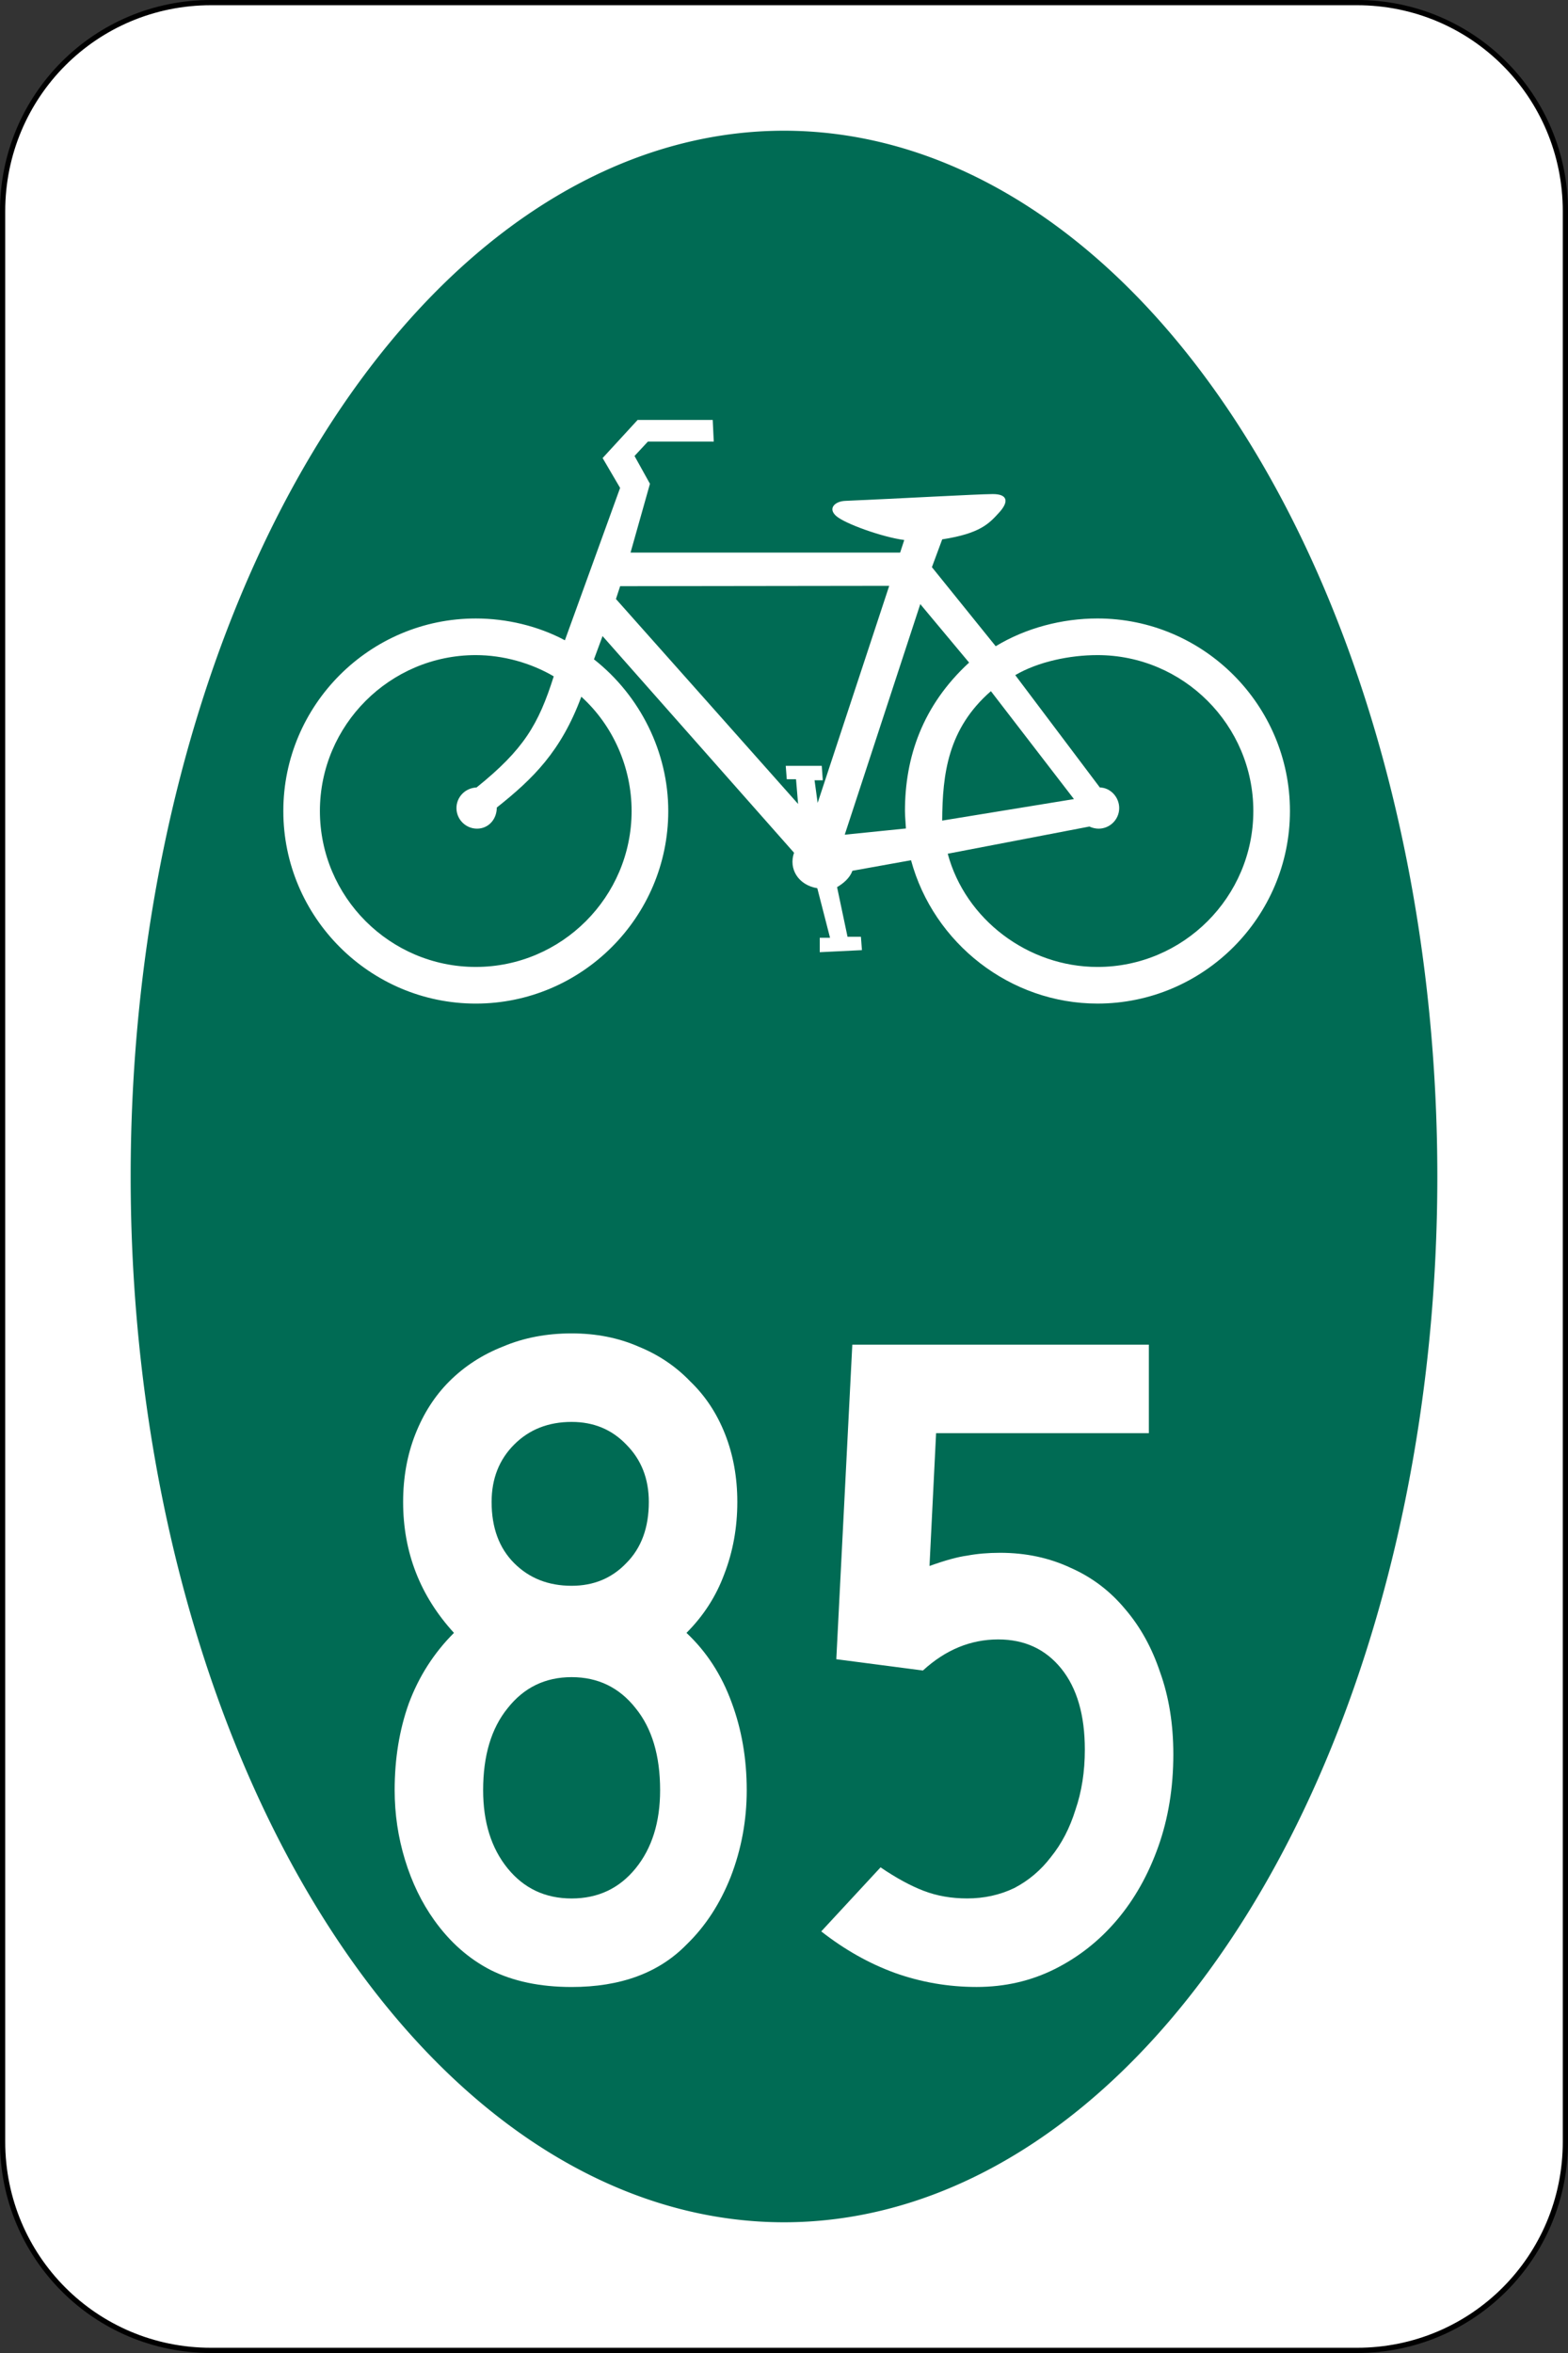 <?xml version="1.0" encoding="UTF-8" standalone="no"?>
<!-- Created with Inkscape (http://www.inkscape.org/) -->

<svg
   xmlns:dc="http://purl.org/dc/elements/1.1/"
   xmlns:cc="http://creativecommons.org/ns#"
   xmlns:rdf="http://www.w3.org/1999/02/22-rdf-syntax-ns#"
   xmlns:svg="http://www.w3.org/2000/svg"
   xmlns="http://www.w3.org/2000/svg"
   xmlns:inkscape="http://www.inkscape.org/namespaces/inkscape"
   version="1.0"
   width="300"
   height="450"
   id="svg2">
  <rect width="100%" height="100%" fill="#333333" stroke="none"/>
  <defs
     id="defs12" />
  <path
     d="m 40.366,0.499 h 219.27 c 22.086,0 39.867,17.8 39.867,39.911 v 369.18 c 0,22.111 -17.781,39.911 -39.867,39.911 H 40.366 c -22.086,0 -39.867,-17.8 -39.867,-39.911 v -369.18 c 0,-22.111 17.781,-39.911 39.867,-39.911 z"
     inkscape:connector-curvature="0"
     id="rect3578"
     style="fill:#ffffff;stroke:#000000;stroke-width:1" />
  <path
     d="m 275,225 a 125,200 0 0 1 -250,0 125,200 0 1 1 250,0 z"
     inkscape:connector-curvature="0"
     id="path3580"
     style="fill:#006b54" />
  <path
     d="m 108.08,122.45 10.563,-29.141 -3.347,-5.71 6.694,-7.285 h 14.373 l 0.197,4.135 h -12.601 l -2.559,2.756 2.953,5.316 -3.714,13.162 h 51.58 l 0.788,-2.408 c -4.146,-0.54 -11.296,-3.093 -13.003,-4.577 -1.708,-1.483 -0.212,-2.847 1.733,-2.911 10.18,-0.433 25.305,-1.286 28.178,-1.298 2.873,-0.013 3.167,1.432 1.244,3.536 -1.923,2.104 -3.604,3.998 -10.891,5.127 l -1.969,5.316 12.206,15.12 c 5.753,-3.492 12.71,-5.309 19.471,-5.309 20.282,0 36.825,16.542 36.825,36.825 0,20.283 -16.543,36.825 -36.825,36.825 -16.686,0 -31.359,-11.508 -35.671,-27.412 l -11.215,2.015 c -0.48,1.322 -1.599,2.336 -2.936,3.13 l 2.001,9.488 h 2.56 l 0.197,2.559 -8.072,0.394 v -2.756 h 1.969 l -2.439,-9.482 c -3.628,-0.594 -5.529,-3.7 -4.449,-6.782 l -36.638,-41.436 -1.641,4.446 c 8.893,7.005 14.215,17.793 14.215,29.013 0,20.283 -16.543,36.825 -36.825,36.825 -20.283,0 -36.825,-16.543 -36.825,-36.825 0,-20.282 16.542,-36.825 36.825,-36.825 5.898,0 11.939,1.439 17.049,4.17 z m 73.247,40.821 c 3.373,12.568 15.37,21.653 28.649,21.653 16.424,0 29.819,-13.395 29.819,-29.819 0,-16.423 -13.395,-29.819 -29.819,-29.819 -5.242,0 -11.307,1.237 -15.731,3.828 l 16.185,21.488 c 1.98,0.031 3.702,1.8 3.702,3.938 0,2.169 -1.769,3.938 -3.938,3.938 -0.6,0 -1.23,-0.154 -1.763,-0.405 l -27.104,5.198 z m -86.28,-8.83 c 6.914,-5.491 12.295,-10.726 16.176,-21.2 6.125,5.556 9.62,13.593 9.62,21.863 0,16.424 -13.395,29.818 -29.818,29.818 -16.423,0 -29.818,-13.395 -29.818,-29.818 0,-16.423 13.395,-29.818 29.818,-29.818 5.242,0 10.599,1.514 14.92,4.064 -2.924,9.241 -5.769,14.008 -14.767,21.251 -2.184,0.092 -3.845,1.846 -3.845,3.938 0,2.169 1.769,3.938 3.938,3.938 2.169,0 3.778,-1.769 3.778,-4.036 z m 22.801,-39.883 0.801,-2.454 51.483,-0.067 -13.695,41.518 -0.591,-4.332 h 1.575 l -0.197,-2.756 h -6.891 l 0.197,2.559 h 1.772 l 0.394,4.725 c 0,0 -34.652,-38.997 -34.849,-39.194 z m 55.48,43.887 c -0.041,-0.895 -0.185,-2.334 -0.185,-3.341 0,-10.213 3.304,-20.138 12.271,-28.387 l -9.339,-11.182 -14.454,44.096 11.707,-1.187 z m 6.935,-1.51 25.212,-4.115 -15.889,-20.64 c -8.236,7.181 -9.26,15.802 -9.322,24.755"
     inkscape:connector-curvature="0"
     id="path3006"
     style="fill:#ffffff;fill-rule:evenodd" />
  <g
     id="routenum"
     style="font-size:180.12px;font-style:normal;font-variant:normal;font-weight:normal;font-stretch:normal;text-align:center;line-height:125%;letter-spacing:0px;word-spacing:0px;writing-mode:lr-tb;text-anchor:middle;fill:#ffffff;font-family:Roadgeek 2005 Series C">
    <path
       d="m 142.87,342.36 c -8e-5,5.764 -1.021,11.287 -3.062,16.571 -2.041,5.163 -4.863,9.486 -8.465,12.968 -5.283,5.404 -12.608,8.105 -21.974,8.105 -6.004,-1e-5 -11.167,-1.081 -15.49,-3.242 -4.203,-2.161 -7.805,-5.343 -10.807,-9.546 -2.401,-3.362 -4.263,-7.205 -5.584,-11.527 -1.321,-4.323 -1.981,-8.766 -1.981,-13.329 -7e-6,-6.004 0.901,-11.527 2.702,-16.571 1.921,-5.163 4.803,-9.666 8.646,-13.509 -6.484,-7.085 -9.726,-15.43 -9.726,-25.036 -9e-6,-4.683 0.78,-9.006 2.341,-12.968 1.561,-3.962 3.722,-7.325 6.484,-10.086 2.882,-2.882 6.304,-5.103 10.267,-6.664 3.962,-1.681 8.345,-2.522 13.148,-2.522 4.683,1.3e-4 8.946,0.841 12.788,2.522 3.842,1.561 7.144,3.783 9.906,6.664 2.882,2.762 5.103,6.124 6.664,10.086 1.561,3.963 2.341,8.285 2.341,12.968 -7e-5,4.923 -0.841,9.546 -2.522,13.869 -1.561,4.203 -3.963,7.925 -7.205,11.167 3.842,3.602 6.724,8.045 8.646,13.329 1.921,5.163 2.882,10.747 2.882,16.751 m -18.732,-55.115 c -6e-5,-4.443 -1.441,-8.105 -4.323,-10.987 -2.762,-2.882 -6.244,-4.323 -10.447,-4.323 -4.443,1.1e-4 -8.105,1.441 -10.987,4.323 -2.882,2.882 -4.323,6.544 -4.323,10.987 -2.6e-5,4.923 1.441,8.826 4.323,11.707 2.882,2.882 6.544,4.323 10.987,4.323 4.203,7e-5 7.685,-1.441 10.447,-4.323 2.882,-2.882 4.323,-6.784 4.323,-11.707 m 2.161,55.115 c -6e-5,-6.604 -1.561,-11.828 -4.683,-15.67 -3.122,-3.962 -7.205,-5.944 -12.248,-5.944 -5.043,6e-5 -9.126,1.981 -12.248,5.944 -3.122,3.842 -4.683,9.066 -4.683,15.67 -2.4e-5,6.124 1.561,11.107 4.683,14.95 3.122,3.842 7.205,5.764 12.248,5.764 5.043,1e-5 9.126,-1.921 12.248,-5.764 3.122,-3.842 4.683,-8.826 4.683,-14.95"
       inkscape:connector-curvature="0"
       id="path2987" />
    <path
       d="m 224.49,335.51 c -8e-5,6.364 -0.961,12.248 -2.882,17.651 -1.921,5.404 -4.563,10.086 -7.925,14.049 -3.362,3.962 -7.325,7.085 -11.888,9.366 -4.563,2.281 -9.546,3.422 -14.95,3.422 -5.404,-10e-6 -10.627,-0.901 -15.67,-2.702 -4.923,-1.801 -9.606,-4.443 -14.049,-7.925 l 11.347,-12.248 c 3.002,2.041 5.764,3.542 8.285,4.503 2.522,0.961 5.283,1.441 8.285,1.441 3.242,10e-6 6.244,-0.66 9.006,-1.981 2.762,-1.441 5.103,-3.422 7.024,-5.944 2.041,-2.522 3.602,-5.524 4.683,-9.006 1.201,-3.482 1.801,-7.325 1.801,-11.527 -6e-5,-6.604 -1.501,-11.767 -4.503,-15.49 -3.002,-3.722 -7.024,-5.583 -12.068,-5.584 -5.283,6e-5 -10.086,1.981 -14.409,5.944 l -16.571,-2.161 3.062,-60.158 h 56.736 v 16.931 h -40.706 l -1.261,25.396 c 3.002,-1.081 5.403,-1.741 7.205,-1.981 1.921,-0.36 4.022,-0.54 6.304,-0.54 4.923,8e-5 9.426,0.961 13.509,2.882 4.083,1.801 7.565,4.443 10.447,7.925 2.882,3.362 5.103,7.385 6.664,12.068 1.681,4.683 2.522,9.906 2.522,15.67"
       inkscape:connector-curvature="0"
       id="path2989" />
  </g>
</svg>
